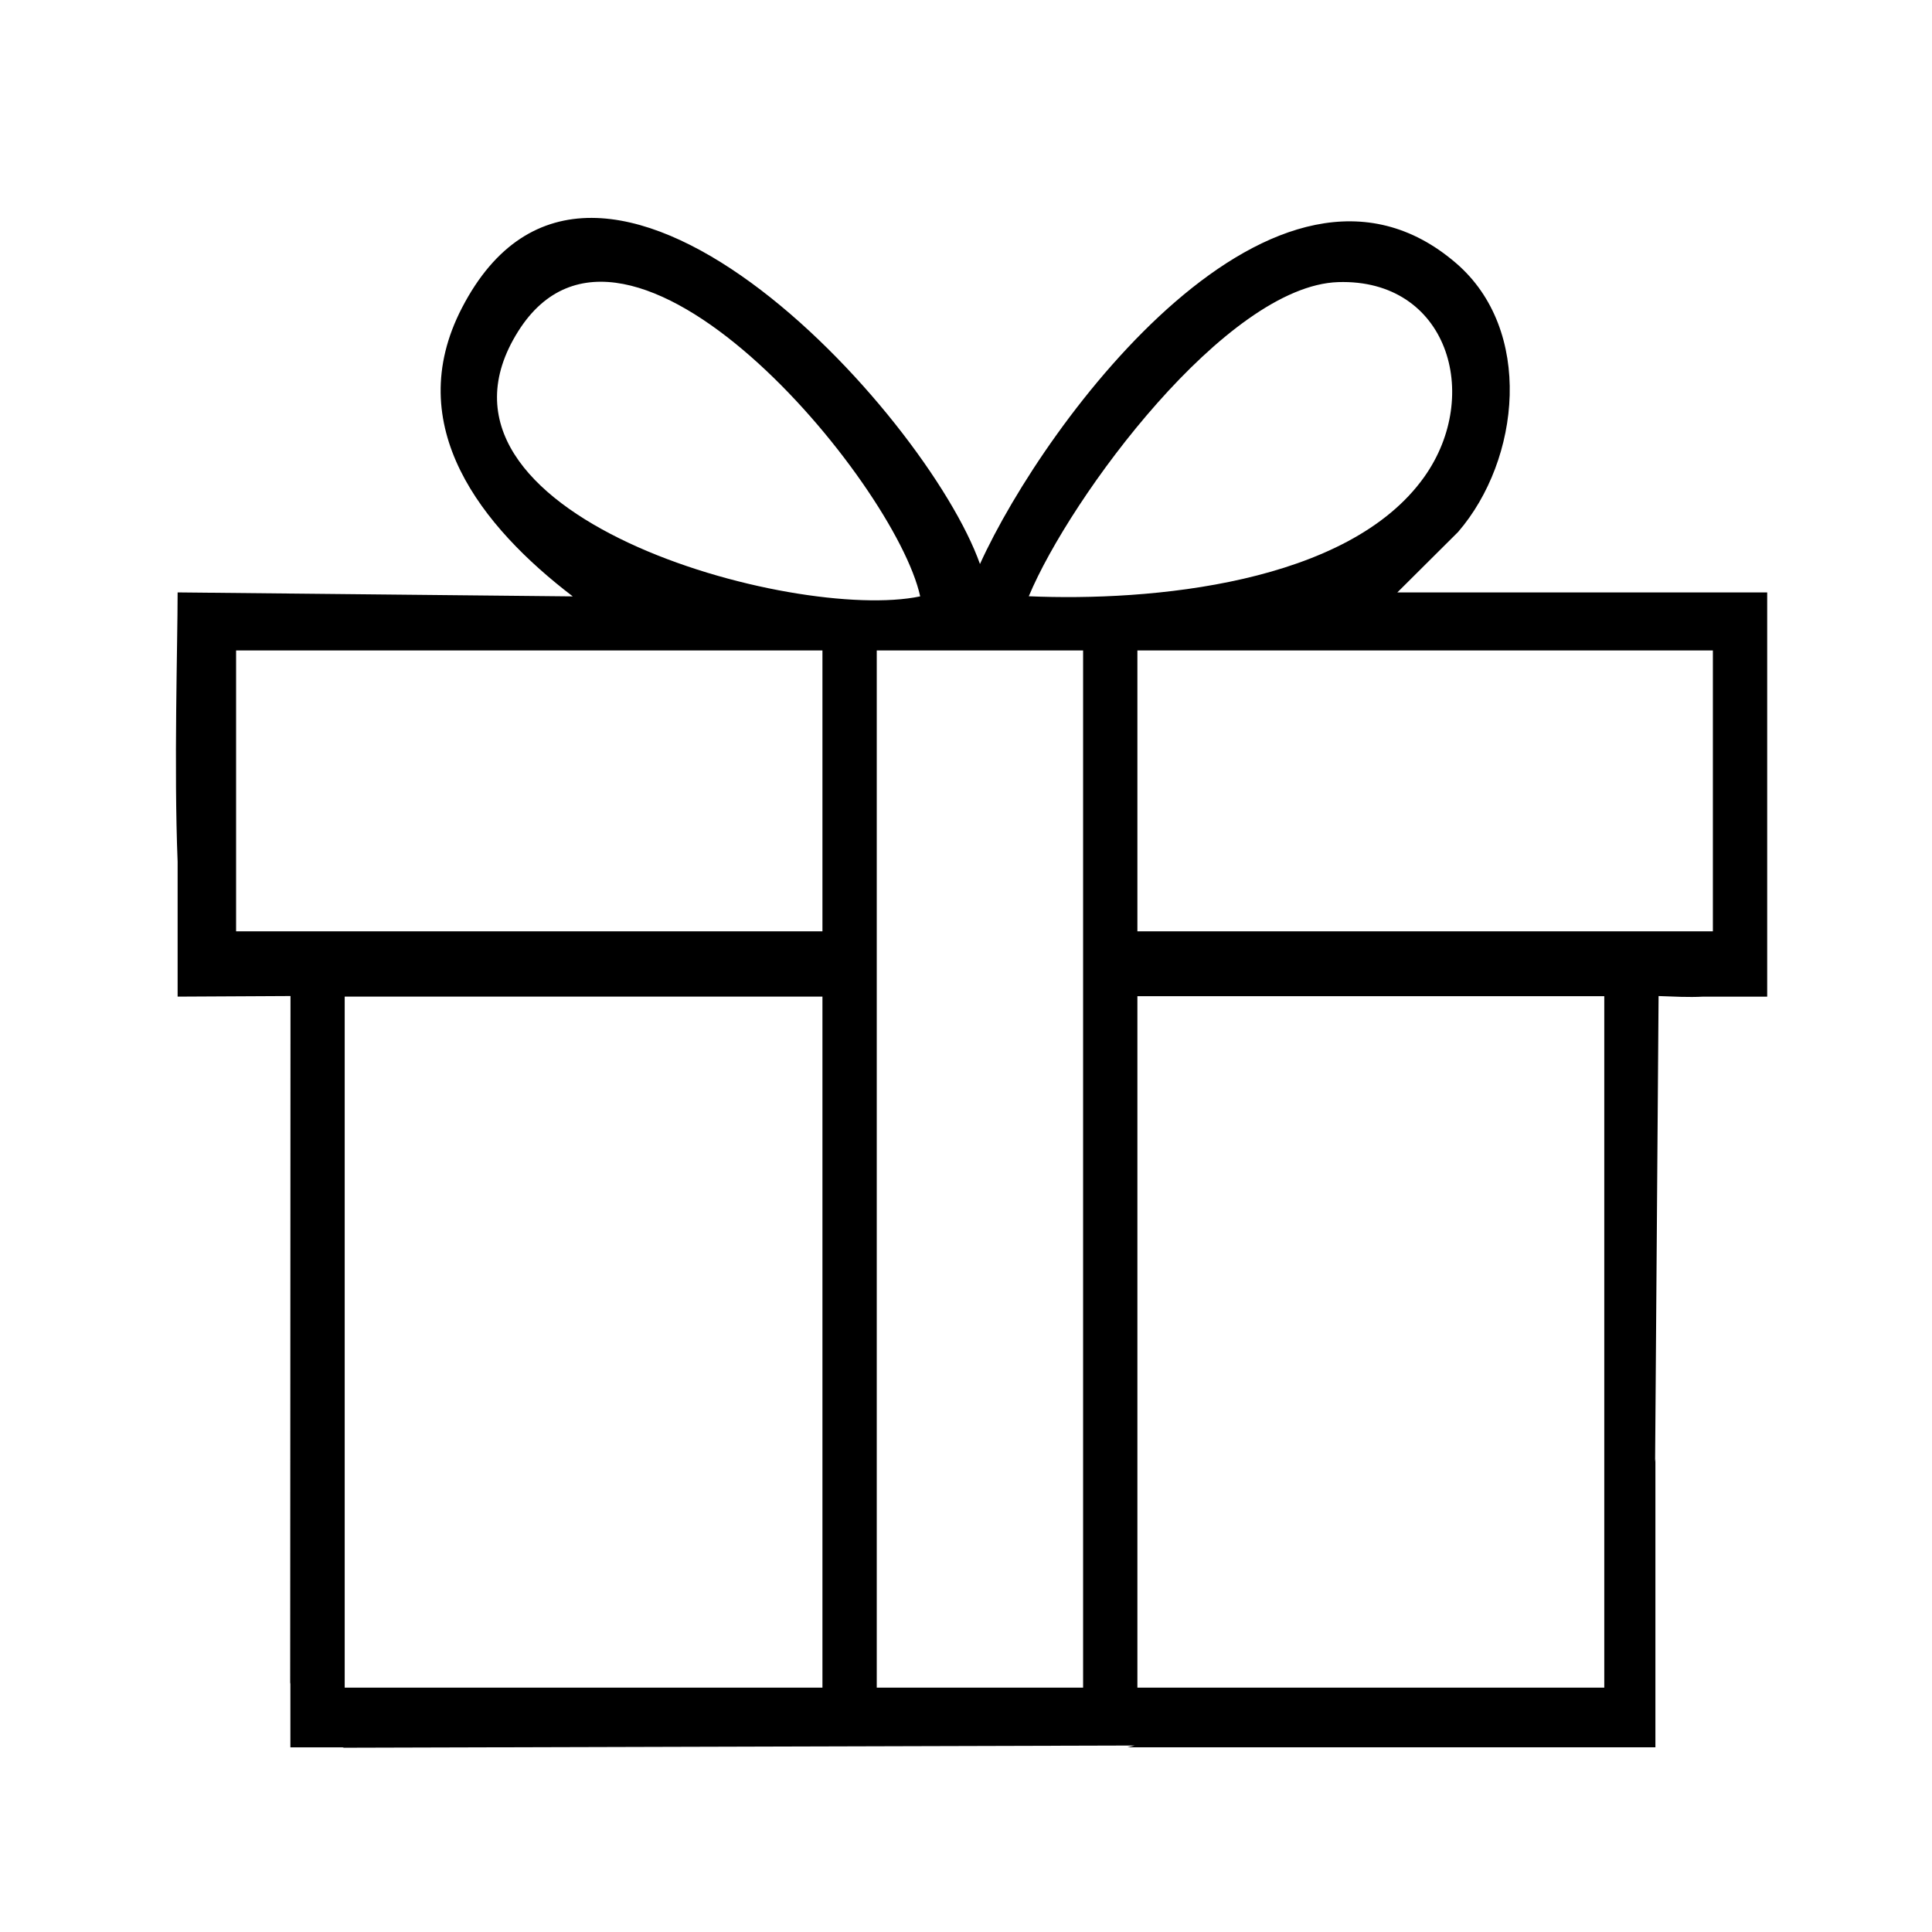 <svg viewBox="0 0 1080 1080" xmlns="http://www.w3.org/2000/svg" data-name="Layer 1" id="Layer_1">
  <path d="M162.39,556.82l-.17,383.64c.06.33.06.61.11.89v35.42h29.13c.28.11.56.17.84.22l442.01-1.23-4.12,1h295.19v-161.19l-.17,1.67,1.95-260.44c8.35.28,16.76.78,24.9.33h35.81v-225.96h-206.75l33.98-33.81c34.98-40.6,42.27-112.95-1.17-150.27-100.03-86.05-229.41,87.33-266.12,168.2-29.91-84.44-214.93-287.28-289.57-143.2-34.25,66.11,11.2,122.53,61.94,161.3l-220.89-2.23c0,28.35-2.12,98.03,0,150.49v75.47l63.1-.33ZM289.66,185.22c60.65-96.3,210.81,84.21,224.73,148.15-70.07,14.76-289.57-45.11-224.73-148.15ZM459.75,943.41H192.69v-386.31h267.06v386.31ZM459.75,520.62H131.98v-157.01h327.77v157.01ZM605.46,943.41h-115.35V363.61h115.35v579.8ZM575.1,333.31c23.23-55.59,110.45-173.55,172.94-175.61,61.1-1.95,80.7,62.99,48.18,108.83-42.55,60.04-153.44,69.73-221.12,66.78ZM896.8,943.41h-260.99v-386.53h260.99v386.53ZM957.51,520.62h-321.7v-157.01h321.7v157.01Z"></path>
</svg>